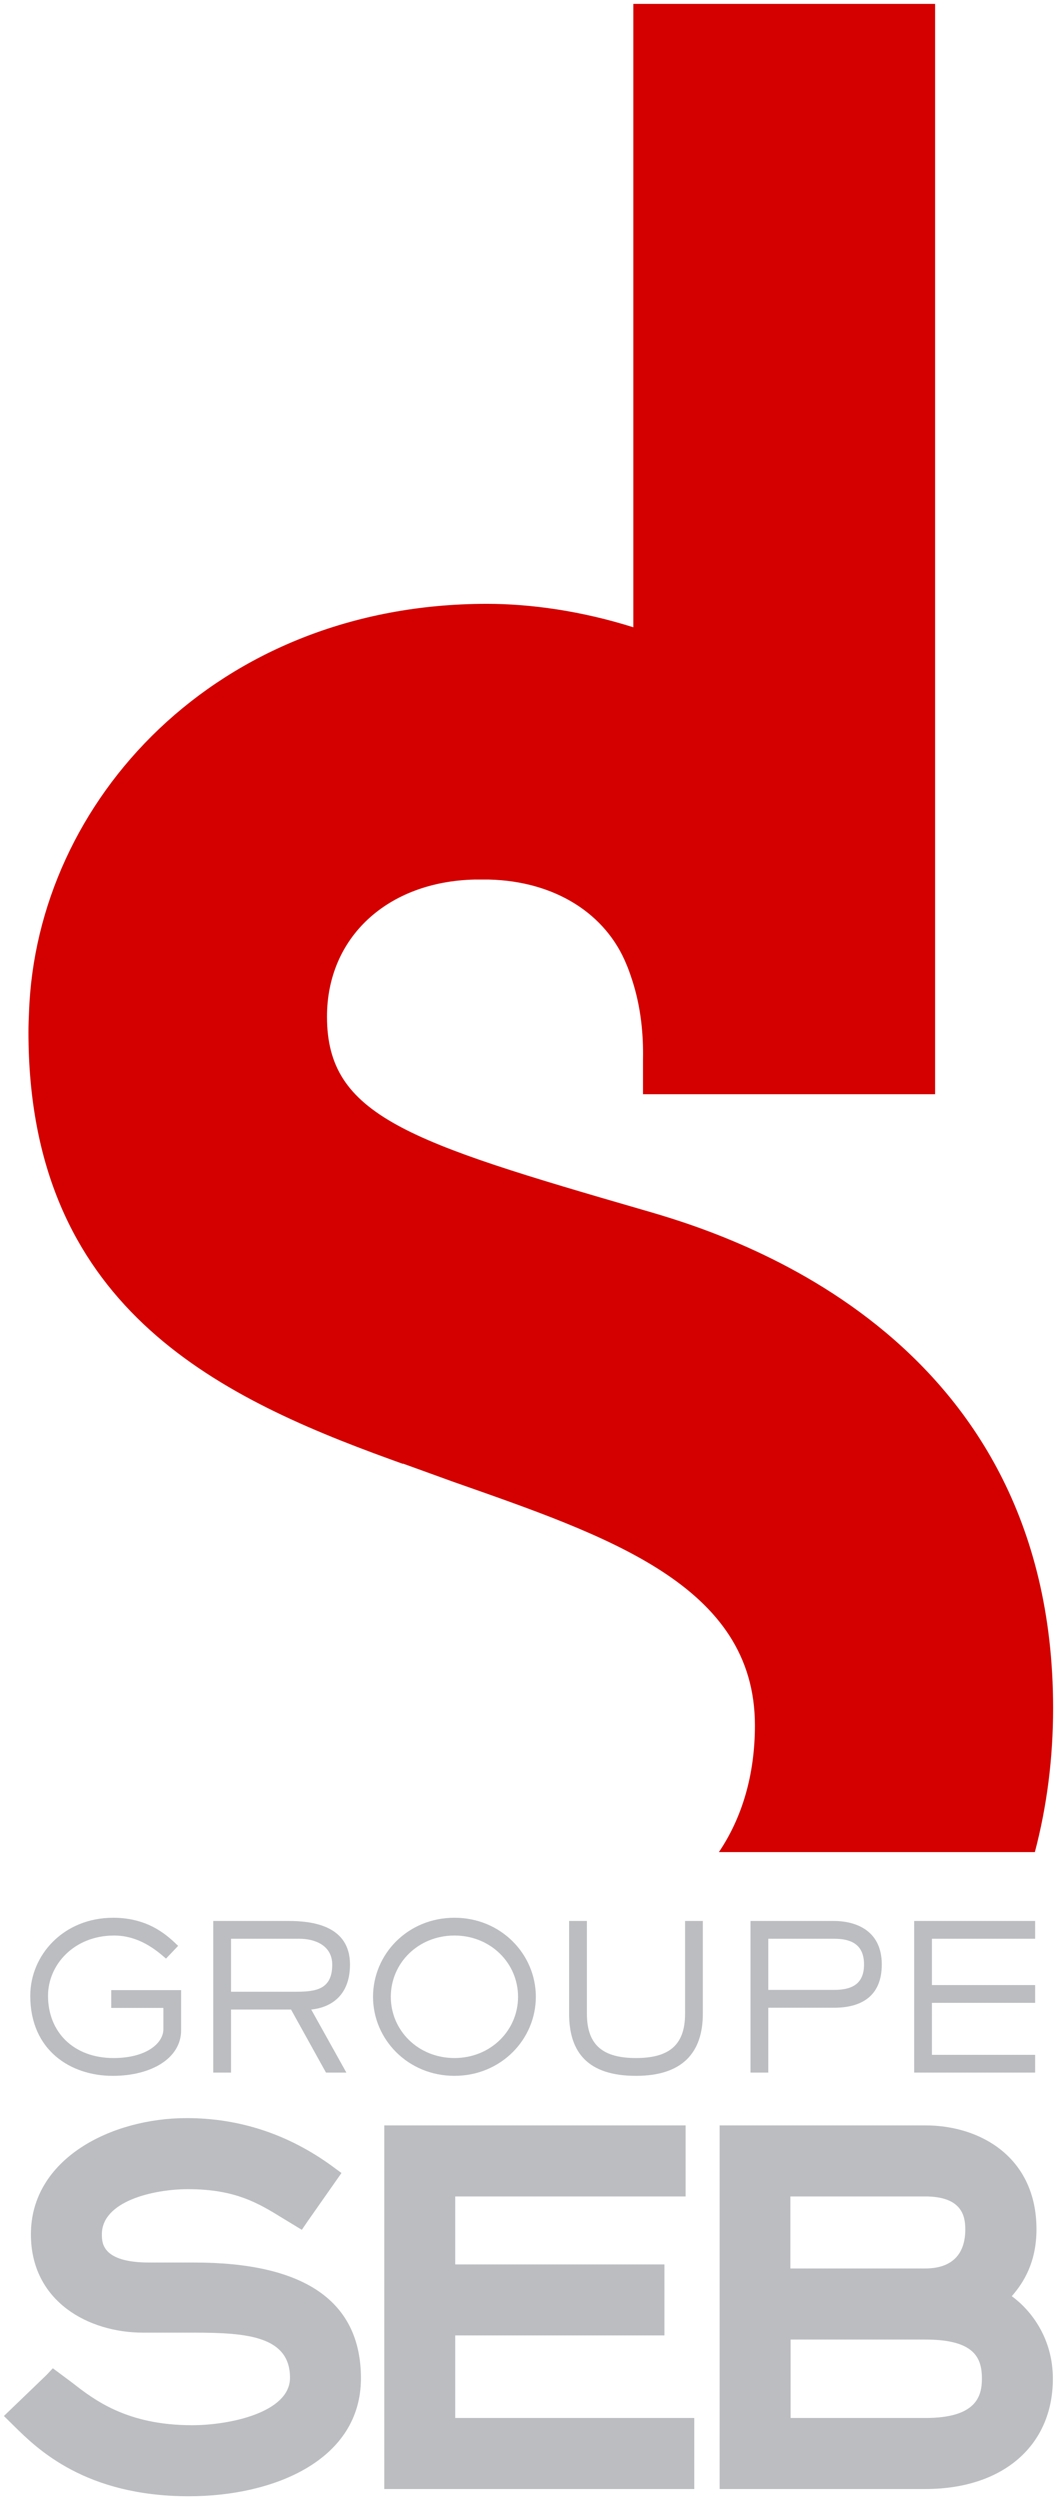 <?xml version="1.0" encoding="UTF-8" standalone="no"?>
<!-- Created with Inkscape (http://www.inkscape.org/) -->

<svg
   xmlns:dc="http://purl.org/dc/elements/1.1/"
   xmlns:cc="http://creativecommons.org/ns#"
   xmlns:rdf="http://www.w3.org/1999/02/22-rdf-syntax-ns#"
   xmlns:svg="http://www.w3.org/2000/svg"
   xmlns="http://www.w3.org/2000/svg"
   xmlns:sodipodi="http://sodipodi.sourceforge.net/DTD/sodipodi-0.dtd"
   xmlns:inkscape="http://www.inkscape.org/namespaces/inkscape"
   width="96.01"
   height="226.905"
   id="svg4083"
   version="1.1"
   inkscape:version="0.48.3.1 r9886"
   sodipodi:docname="Documento nuevo 5">
  <defs
     id="defs3">
    <clipPath
       clipPathUnits="userSpaceOnUse"
       id="clipPath3973">
      <path
         inkscape:connector-curvature="0"
         d="m 48.644,807.874 76.241,0 0,-180.957 -76.241,0 0,180.957 z"
         id="path3975" />
    </clipPath>
  </defs>
  <sodipodi:namedview
     id="base"
     pagecolor="#ffffff"
     bordercolor="#666666"
     borderopacity="1.0"
     inkscape:pageopacity="0.0"
     inkscape:pageshadow="2"
     inkscape:zoom="1.2"
     inkscape:cx="74.171621"
     inkscape:cy="88.785793"
     inkscape:document-units="mm"
     inkscape:current-layer="layer1"
     showgrid="false"
     units="mm"
     fit-margin-left="0.1"
     fit-margin-top="0.1"
     fit-margin-right="0.1"
     fit-margin-bottom="0.1"
     inkscape:window-width="1360"
     inkscape:window-height="708"
     inkscape:window-x="-4"
     inkscape:window-y="-4"
     inkscape:window-maximized="1" />
  <g
     inkscape:label="Layer 1"
     inkscape:groupmode="layer"
     id="layer1"
     transform="translate(-85.828,36.781)">
    <g
       transform="matrix(1.25,0,0,-1.25,25.378,973.416)"
       id="g3969"
       style="fill:#d40000">
      <g
         id="g3971"
         clip-path="url(#clipPath3973)"
         style="fill:#d40000">
        <g
           id="g3977"
           transform="translate(95.146,720.294)"
           style="fill:#d40000">
          <path
             inkscape:connector-curvature="0"
             d="m 0,0 c -17.147,4.964 -23.025,6.845 -23.025,14.048 0,5.755 4.386,9.803 10.718,9.956 l 1.042,0 c 4.828,-0.116 8.525,-2.502 10.009,-6.182 0.096,-0.218 0.223,-0.554 0.409,-1.122 0.632,-1.945 0.821,-3.924 0.786,-5.764 l 0,-2.518 21.225,0 0,96.701 -21.927,0 0,-62.8 c -3.759,1.187 -7.466,1.703 -10.635,1.703 -19.681,0 -32.743,-14.314 -33.279,-29.644 -0.025,-0.486 -0.041,-0.971 -0.041,-1.454 0,-19.816 13.561,-26.394 26.27,-31.005 l 0.931,-0.337 0.008,0.019 c 1.241,-0.451 2.451,-0.883 3.588,-1.299 11.247,-3.957 21.992,-7.498 21.992,-17.709 0,-3.617 -0.943,-6.723 -2.618,-9.201 l 22.96,0 c 0.875,3.314 1.326,6.819 1.326,10.452 C 29.739,-8.655 5.53,-1.597 0,0"
             style="fill:#d40000;fill-opacity:1;fill-rule:nonzero;stroke:none"
             id="path3979" />
        </g>
      </g>
    </g>
    <g
       id="g3937"
       transform="matrix(1.25,0,0,-1.25,103.484,168.558)">
      <path
         inkscape:connector-curvature="0"
         d="m 0,0 -3.277,0 c -3.445,0 -3.445,1.438 -3.445,2.051 0,2.403 3.743,3.275 6.261,3.275 3.454,0 5.121,-1.026 6.89,-2.114 L 7.808,2.374 8.225,2.987 10.689,6.499 10.035,6.98 c -3.183,2.327 -6.746,3.506 -10.597,3.506 -5.488,0 -11.317,-2.954 -11.317,-8.435 0,-4.908 4.221,-7.142 8.139,-7.142 l 3.709,0 c 3.818,0 6.979,-0.247 6.979,-3.277 0,-2.512 -4.36,-3.444 -7.114,-3.444 -4.743,0 -7.116,1.845 -8.686,3.067 l -1.433,1.068 -0.454,-0.484 -3.102,-2.982 0.752,-0.741 c 1.674,-1.651 5.162,-5.086 12.691,-5.086 6.224,0 12.502,2.647 12.502,8.563 C 12.104,-2.829 8.032,0 0,0 z m 18.955,-5.293 c 1.426,0 15.202,0 15.202,0 l 0,5.157 c 0,0 -13.776,0 -15.202,0 l 0,4.934 c 1.44,0 16.741,0 16.741,0 l 0,5.159 -21.895,0 0,-26.401 22.525,0 0,5.158 c 0,0 -15.926,0 -17.371,0 l 0,5.993 z m 40.443,2.85 c 0.834,0.948 1.794,2.438 1.794,4.857 0,5.211 -4.055,7.543 -8.069,7.543 l -14.955,0 0,-26.401 14.955,0 c 5.625,0 9.26,3.144 9.26,8.009 0,2.915 -1.558,4.949 -2.985,5.992 z M 43.31,4.798 c 1.355,0 9.792,0 9.792,0 2.616,0 2.918,-1.36 2.918,-2.384 0,-1.862 -1.009,-2.845 -2.918,-2.845 0,0 -8.437,0 -9.792,0 l 0,5.229 z m 9.813,-16.084 c 0,0 -8.442,0 -9.798,0 l 0,5.694 c 1.356,0 9.798,0 9.798,0 3.605,0 4.104,-1.368 4.104,-2.843 0,-1.33 -0.465,-2.851 -4.104,-2.851"
         style="fill:#bbbdc0;fill-opacity:1;fill-rule:nonzero;stroke:none"
         id="path3939" />
    </g>
    <g
       id="g3941"
       transform="matrix(1.25,0,0,-1.25,102.279,147.488)">
      <path
         inkscape:connector-curvature="0"
         d="m 0,0 c 0,-2.009 -2.141,-3.303 -4.972,-3.303 -3.04,0 -5.99,1.838 -5.99,5.812 0,2.95 2.409,5.668 6.031,5.668 2.674,0 4.055,-1.413 4.714,-2.042 L -1.098,5.21 C -1.79,5.813 -3.05,6.885 -4.87,6.885 c -2.921,0 -4.801,-2.129 -4.801,-4.376 0,-2.638 1.865,-4.518 4.758,-4.518 2.404,0 3.625,1.084 3.625,2.099 l 0,1.539 -3.789,0 0,1.292 5.077,0"
         style="fill:#bbbdc0;fill-opacity:1;fill-rule:nonzero;stroke:none"
         id="path3943" />
    </g>
    <g
       id="g3945"
       transform="matrix(1.25,0,0,-1.25,117.29,151.319)">
      <path
         inkscape:connector-curvature="0"
         d="m 0,0 -1.482,0 -2.539,4.577 -4.36,0 0,-4.577 -1.293,0 0,11.008 5.49,0 c 1.66,0 4.447,-0.312 4.447,-3.159 0,-2.377 -1.523,-3.141 -2.817,-3.272 L 0,0 z m -3.656,5.87 c 1.455,0 2.628,0.173 2.628,1.965 0,1.365 -1.204,1.882 -2.392,1.882 l -4.961,0 0,-3.847"
         style="fill:#bbbdc0;fill-opacity:1;fill-rule:nonzero;stroke:none"
         id="path3947" />
    </g>
    <g
       id="g3949"
       transform="matrix(1.25,0,0,-1.25,127.105,137.266)">
      <path
         inkscape:connector-curvature="0"
         d="m 0,0 c 3.378,0 5.916,-2.643 5.916,-5.74 0,-3.096 -2.538,-5.74 -5.916,-5.74 -3.377,0 -5.915,2.644 -5.915,5.74 C -5.915,-2.643 -3.392,0 0,0 z m 0,-10.186 c 2.64,0 4.623,2.009 4.623,4.446 0,2.435 -1.983,4.448 -4.623,4.448 -2.642,0 -4.623,-2.013 -4.623,-4.448 0,-2.437 1.981,-4.446 4.623,-4.446"
         style="fill:#bbbdc0;fill-opacity:1;fill-rule:nonzero;stroke:none"
         id="path3951" />
    </g>
    <g
       id="g3953"
       transform="matrix(1.25,0,0,-1.25,149.668,145.981)">
      <path
         inkscape:connector-curvature="0"
         d="m 0,0 c 0,-2.82 -1.48,-4.508 -4.859,-4.508 -3.478,0 -4.858,1.688 -4.858,4.508 l 0,6.738 1.293,0 0,-6.738 c 0,-2.334 1.232,-3.214 3.565,-3.214 2.335,0 3.569,0.88 3.569,3.214 l 0,6.738 1.29,0"
         style="fill:#bbbdc0;fill-opacity:1;fill-rule:nonzero;stroke:none"
         id="path3955" />
    </g>
    <g
       id="g3957"
       transform="matrix(1.25,0,0,-1.25,155.614,151.319)">
      <path
         inkscape:connector-curvature="0"
         d="m 0,0 -1.293,0 0,11.008 6.077,0 c 1.362,0 3.463,-0.545 3.463,-3.159 0,-2.334 -1.525,-3.141 -3.463,-3.141 L 0,4.708 0,0 z m 4.784,6.004 c 1.231,0 2.173,0.381 2.173,1.845 0,1.545 -1.061,1.868 -2.173,1.868 L 0,9.717 0,6.004"
         style="fill:#bbbdc0;fill-opacity:1;fill-rule:nonzero;stroke:none"
         id="path3959" />
    </g>
    <g
       id="g3961"
       transform="matrix(1.25,0,0,-1.25,179.853,151.319)">
      <path
         inkscape:connector-curvature="0"
         d="m 0,0 -8.791,0 0,11.008 8.791,0 0,-1.291 -7.5,0 0,-3.363 7.5,0 0,-1.292 -7.5,0 0,-3.774 7.5,0"
         style="fill:#bbbdc0;fill-opacity:1;fill-rule:nonzero;stroke:none"
         id="path3963" />
    </g>
  </g>
</svg>
